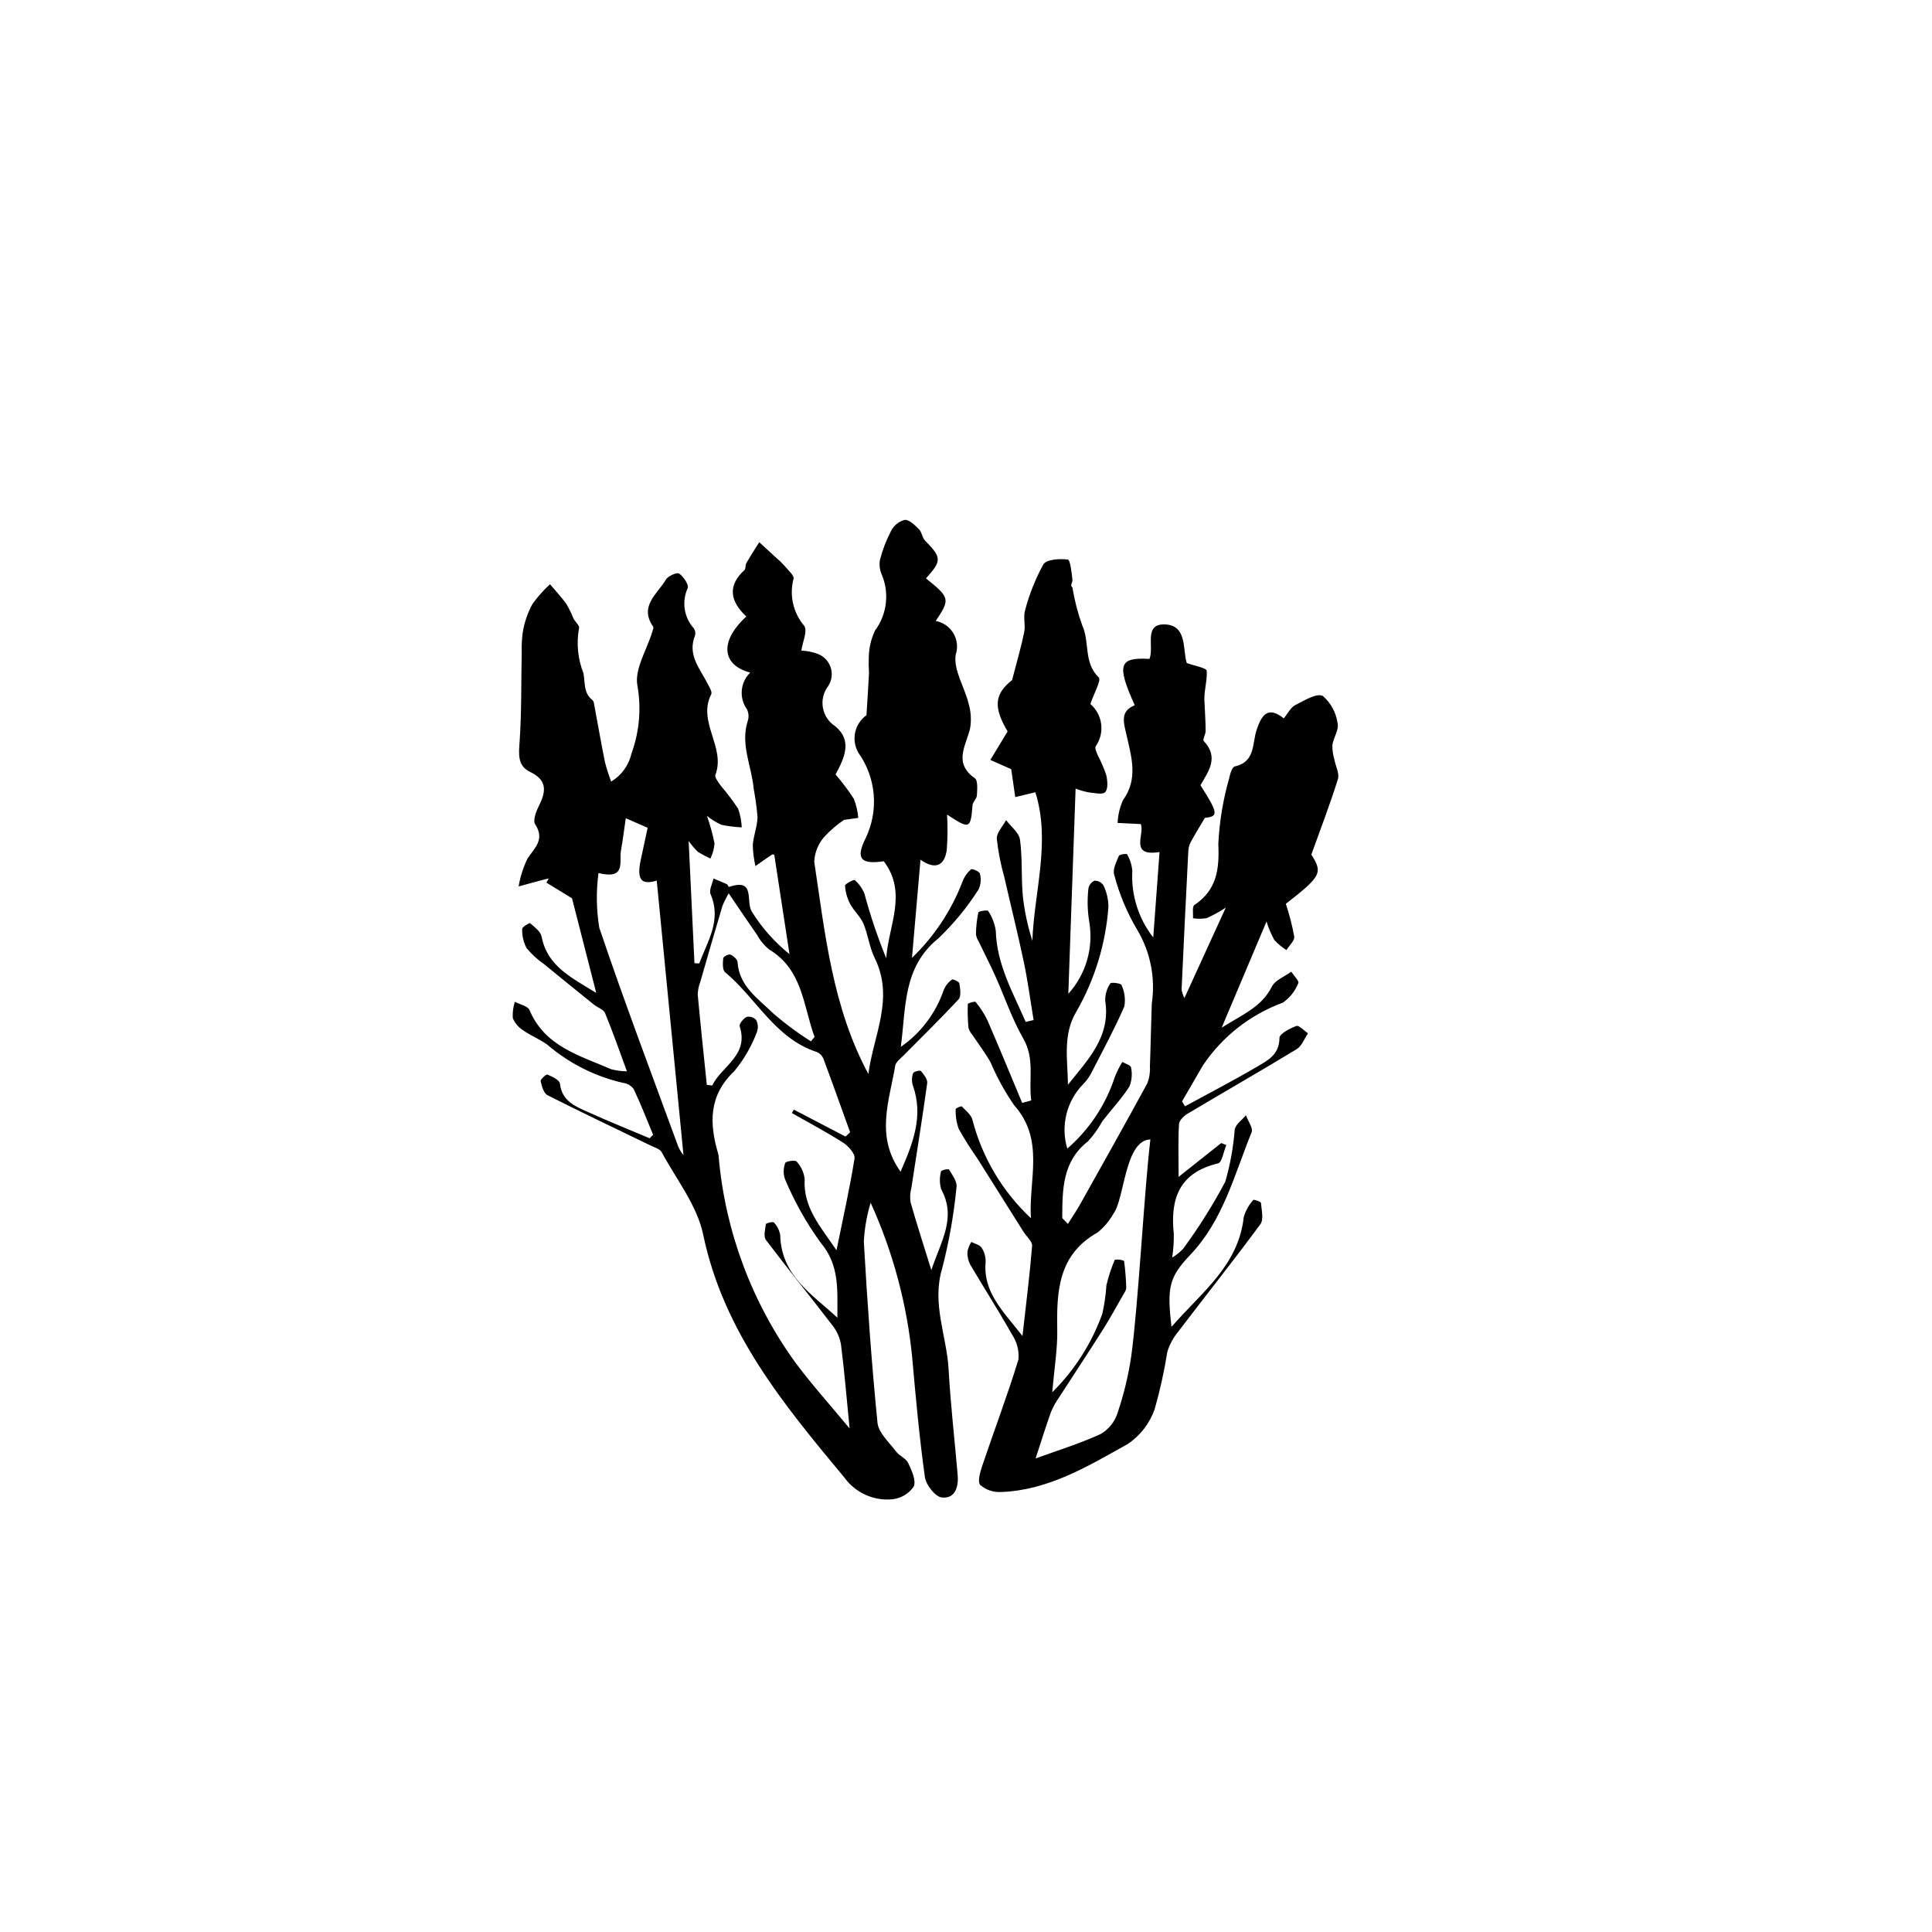 <?xml version="1.0" encoding="UTF-8"?>
<!-- Uploaded to: ICON Repo, www.iconrepo.com, Generator: ICON Repo Mixer Tools -->
<svg fill="#000000" width="800px" height="800px" version="1.1" viewBox="144 144 512 512" xmlns="http://www.w3.org/2000/svg">
 <g>
  <path d="m389.38 297.27c6.363 5.109 6.465 5.508 2.598 11.297v-0.004c1.961 0.359 3.668 1.547 4.684 3.262 1.016 1.715 1.238 3.785 0.609 5.676-0.645 4.031 2.352 8.582 3.426 12.973h-0.004c0.633 2.144 0.766 4.402 0.387 6.602-1.109 4.602-4.484 9.109 1.266 13.172 0.852 0.602 0.617 2.996 0.543 4.547-0.039 0.875-1.078 1.691-1.152 2.574-0.508 6.324-0.746 6.457-6.758 2.5h0.004c0.184 3.125 0.156 6.258-0.082 9.379-0.586 4.133-2.984 5.383-6.961 2.586-0.73 8.438-1.422 16.426-2.254 26h0.004c5.891-5.668 10.461-12.562 13.383-20.199 0.465-1.273 1.258-2.402 2.297-3.269 0.262-0.234 2.215 0.605 2.312 1.148h-0.004c0.391 1.391 0.27 2.871-0.34 4.18-3.019 4.762-6.613 9.133-10.699 13.016-9.445 7.641-8.516 18.414-9.918 28.73 5.289-3.664 9.266-8.926 11.352-15.016 0.445-1.145 1.223-2.133 2.231-2.84 0.23-0.195 1.863 0.566 1.93 1.027 0.211 1.391 0.551 3.391-0.191 4.195-4.734 5.133-9.762 10-14.664 14.977-0.801 0.812-1.969 1.66-2.133 2.633-1.559 9.293-5.328 18.711 1.414 28.09 3.25-7.473 6.172-14.691 3.238-22.91l-0.004 0.004c-0.305-1.055-0.273-2.18 0.09-3.215 0.133-0.406 1.863-0.816 2.07-0.566 0.766 0.926 1.801 2.211 1.664 3.211-1.27 9.25-2.777 18.473-4.18 27.703-0.34 1.25-0.422 2.555-0.242 3.836 1.59 5.617 3.394 11.18 5.519 18.027 2.547-7.699 6.754-13.879 2.594-21.469v0.004c-0.441-1.566-0.441-3.223 0.004-4.785 0.621-0.371 1.352-0.531 2.074-0.453 0.844 1.48 2.199 3.199 2.004 4.652v0.004c-0.707 7.305-1.98 14.547-3.82 21.652-2.797 9.297 1.219 17.789 1.715 26.664 0.523 9.359 1.609 18.688 2.406 28.031 0.273 3.188-0.695 6.363-4.231 5.945-1.734-0.207-4.168-3.336-4.453-5.394-1.457-10.461-2.422-20.996-3.352-31.523l0.004-0.004c-1.379-14.242-5.109-28.16-11.035-41.184-1 3.324-1.605 6.758-1.805 10.227 0.91 16.043 2.035 32.082 3.621 48.066 0.266 2.68 3.07 5.172 4.894 7.606 0.887 1.184 2.652 1.828 3.242 3.082 0.926 1.957 2.168 4.652 1.469 6.246-1.285 1.859-3.305 3.078-5.547 3.344-4.981 0.523-9.863-1.652-12.805-5.711-16.086-19.344-32.07-38.598-37.449-64.438-1.605-7.703-7.109-14.613-10.984-21.805-0.461-0.855-1.859-1.258-2.883-1.75-9.137-4.434-18.324-8.77-27.383-13.363-1.012-0.512-1.527-2.394-1.816-3.738-0.098-0.461 1.473-1.871 1.801-1.73 1.258 0.543 3.199 1.438 3.305 2.379 0.535 4.781 4.25 6.109 7.699 7.668 5.305 2.394 10.707 4.566 16.07 6.832l0.926-0.93c-1.688-4.055-3.269-8.156-5.152-12.117v-0.004c-0.699-0.922-1.742-1.516-2.894-1.648-7.387-1.699-14.25-5.168-20-10.109-1.961-1.434-4.305-2.344-6.297-3.742-1.262-0.766-2.254-1.906-2.836-3.266-0.105-1.473 0.078-2.949 0.547-4.352 1.336 0.719 3.426 1.121 3.883 2.207 4.066 9.66 13.297 12.023 21.617 15.66v0.004c1.375 0.348 2.781 0.539 4.199 0.562-2.051-5.547-3.773-10.551-5.801-15.422-0.418-1.004-2.004-1.492-2.996-2.293-4.391-3.539-8.766-7.094-13.129-10.664-1.75-1.203-3.324-2.644-4.672-4.281-0.824-1.562-1.227-3.312-1.168-5.078-0.023-0.512 1.934-1.676 2.098-1.531 1.18 1.035 2.789 2.207 3.051 3.566 1.504 7.793 7.719 10.754 14.48 14.918-2.422-9.457-4.582-17.891-6.426-25.082l-6.797-4.152 0.629-1.051c-0.32 0.055-0.648 0.082-0.961 0.164-2.34 0.625-4.68 1.258-7.016 1.895 0.43-2.547 1.215-5.016 2.332-7.344 1.914-2.91 4.703-5.055 2.047-9.129-0.68-1.047 0.32-3.551 1.098-5.109 1.879-3.773 2.008-6.629-2.426-8.758-3.481-1.668-3-4.875-2.773-8.277 0.523-7.781 0.379-15.605 0.539-23.41l0.004 0.004c-0.074-1.977 0.051-3.957 0.371-5.91 0.461-2.398 1.285-4.715 2.445-6.867 1.375-1.914 2.941-3.684 4.676-5.285 1.477 1.754 3.055 3.434 4.387 5.293 0.703 1.227 1.32 2.5 1.848 3.812 0.457 0.883 1.672 1.918 1.469 2.508-0.746 4.016-0.344 8.156 1.156 11.953 0.504 2.644-0.031 5.242 2.418 7.168 0.223 0.258 0.359 0.578 0.387 0.918 0.965 5.16 1.859 10.332 2.894 15.477v-0.004c0.457 1.758 1.008 3.488 1.652 5.184 2.75-1.66 4.703-4.371 5.402-7.508 2.074-5.711 2.613-11.867 1.566-17.855-0.879-4.336 2.484-9.531 3.934-14.344 0.133-0.445 0.406-1.086 0.215-1.363-3.773-5.449 1.145-8.645 3.359-12.422 0.574-0.98 2.957-2.043 3.527-1.648 1.164 0.805 2.644 2.992 2.269 3.879h0.004c-1.629 3.559-0.988 7.742 1.633 10.648 0.379 0.57 0.492 1.277 0.305 1.934-2.062 5.133 1.34 8.762 3.375 12.785 0.441 0.875 1.238 2.137 0.934 2.738-3.758 7.328 3.871 14.039 1.109 21.324-0.27 0.711 0.809 2.059 1.461 2.965h-0.004c1.629 1.914 3.144 3.922 4.535 6.016 0.582 1.602 0.91 3.281 0.977 4.984-1.816-0.094-3.621-0.32-5.398-0.684-1.371-0.625-2.656-1.422-3.828-2.371 0.848 2.383 1.523 4.828 2.016 7.312-0.109 1.387-0.48 2.746-1.09 3.996-1.129-0.516-2.223-1.098-3.285-1.742-0.918-0.887-1.75-1.863-2.484-2.91l1.539 32.398 1.277 0.059c2.168-5.879 5.977-11.391 2.996-18.359-0.461-1.074 0.477-2.746 0.766-4.144 1.176 0.488 2.367 0.945 3.523 1.484 0.262 0.121 0.488 0.781 0.578 0.75 7.125-2.445 4.402 3.754 6.019 6.453l-0.008 0.004c2.676 4.32 6.07 8.156 10.035 11.34-1.34-8.75-2.68-17.496-4.035-26.324-0.062-0.008-0.426-0.176-0.602-0.059-1.484 0.992-2.93 2.031-4.391 3.059h0.004c-0.422-1.832-0.66-3.703-0.703-5.582 0.172-2.488 1.203-4.934 1.254-7.41v0.004c-0.207-2.5-0.543-4.984-1.008-7.445-0.52-6.031-3.621-11.832-1.559-18.113 0.312-1.008 0.223-2.094-0.246-3.039-2.141-3.008-1.766-7.129 0.883-9.703-7.117-1.812-8.578-7.914-1.039-14.859-4.133-3.875-5.188-8.008-0.492-12.312 0.395-0.359 0.191-1.301 0.5-1.836 1.082-1.879 2.266-3.699 3.414-5.543 1.449 1.328 2.906 2.648 4.348 3.984 0.82 0.691 1.594 1.438 2.316 2.234 0.93 1.121 2.703 2.688 2.43 3.481h-0.004c-1.16 4.387-0.086 9.066 2.871 12.512 0.852 1.402-0.441 4.106-0.801 6.523v-0.004c1.523 0.055 3.031 0.363 4.453 0.91 1.598 0.641 2.82 1.965 3.336 3.606 0.52 1.637 0.277 3.422-0.66 4.863-1.254 1.629-1.77 3.703-1.422 5.727 0.348 2.023 1.527 3.809 3.254 4.922 4.668 3.836 2.43 8.438 0.105 12.801 1.758 2.027 3.371 4.176 4.836 6.422 0.641 1.629 1.039 3.34 1.188 5.082l-3.769 0.523c-1.969 1.32-3.766 2.875-5.359 4.629-1.539 1.812-2.434 4.086-2.543 6.461 2.875 19.16 4.832 38.59 14.344 56.258 1.312-10.211 6.988-20.062 1.656-30.781-1.398-2.812-1.727-6.141-2.961-9.059-0.805-1.895-2.543-3.375-3.519-5.223v0.004c-0.785-1.5-1.25-3.152-1.359-4.844-0.027-0.473 2.324-1.703 2.574-1.477l-0.004 0.004c1.164 0.977 2.055 2.238 2.59 3.66 1.562 5.793 3.484 11.484 5.75 17.043 0.602-8.672 5.715-17.328-0.648-25.707-6.051 0.898-7.578-0.637-4.762-6.191 1.707-3.59 2.43-7.566 2.09-11.527-0.34-3.957-1.73-7.754-4.023-10.996-1.996-3.375-1.078-7.711 2.109-9.988 0.289-4.684 0.523-7.941 0.672-11.207-0.094-1.414-0.109-2.836-0.051-4.25 0.047-2.422 0.613-4.809 1.66-6.992 3.188-4.312 3.848-9.996 1.73-14.926-0.508-1.203-0.656-2.527-0.43-3.812 0.684-2.652 1.672-5.215 2.941-7.644 0.734-1.445 2.043-2.512 3.609-2.938 1.215-0.094 2.715 1.422 3.809 2.512 0.758 0.754 0.824 2.199 1.574 2.965 4.43 4.508 4.492 5.363 0.25 10.031zm-58.066 134.23 1.438 0.168c2.484-5.176 9.785-7.953 7.262-15.707-0.195-0.602 0.992-2.039 1.848-2.473h0.004c0.918-0.195 1.871 0.113 2.508 0.809 0.523 0.973 0.609 2.129 0.23 3.168-1.41 3.766-3.434 7.269-5.984 10.371-6.902 6.535-6.648 13.93-4.273 21.992 0.07 0.328 0.117 0.66 0.133 0.996 1.762 19.656 8.82 38.465 20.422 54.43 4.281 5.723 9.082 11.055 14.25 17.301-0.828-8.355-1.395-15.371-2.297-22.344-0.348-1.879-1.16-3.641-2.367-5.125-5.781-7.539-11.785-14.902-17.504-22.484-0.688-0.914-0.234-2.805-0.016-4.195 0.043-0.281 1.895-0.719 2.109-0.449l0.004 0.004c0.883 0.926 1.469 2.094 1.684 3.356 0.25 10.73 8.469 15.715 15.152 21.879-0.059-7.062 0.73-13.805-4.465-19.914-3.781-5.231-6.949-10.883-9.438-16.836-0.473-1.391-0.438-2.906 0.098-4.273 0.141-0.438 2.641-0.805 2.988-0.363v0.004c1.195 1.27 1.949 2.894 2.141 4.629-0.422 7.516 4.078 12.465 8.438 18.883 1.832-8.992 3.562-16.637 4.781-24.359 0.191-1.227-1.637-3.266-3.023-4.152-4.398-2.812-9.035-5.254-13.578-7.84l0.5-0.922c4.574 2.387 9.145 4.769 13.719 7.156l1.207-1.156c-2.359-6.539-4.684-13.086-7.117-19.598l-0.004 0.004c-0.34-0.77-0.973-1.379-1.758-1.684-11.062-3.637-16.012-14.301-24.27-21.152-0.727-0.602-0.582-2.469-0.477-3.719 0.031-0.395 1.453-1.125 1.902-0.93 0.797 0.352 1.852 1.254 1.898 1.984 0.418 6.469 5.527 9.723 9.457 13.609l-0.004-0.004c3.137 2.715 6.473 5.188 9.98 7.402l0.973-1.16c-3-8.215-3.125-17.832-12.012-23.168-1.309-1.059-2.394-2.363-3.195-3.844-2.445-3.488-4.812-7.035-7.539-11.043-0.633 1.066-1.191 2.18-1.664 3.328-1.992 6.691-3.945 13.395-5.863 20.109v-0.004c-0.426 1.09-0.66 2.246-0.684 3.418 0.73 7.973 1.59 15.934 2.406 23.898zm-28.711-56.133c-0.637 4.801-0.57 9.676 0.203 14.461 6.578 19.465 13.852 38.699 20.926 57.996h0.004c0.352 0.832 0.82 1.613 1.395 2.312-2.32-23.812-4.715-48.406-7.09-72.77-3.969 1.211-5.379-0.105-4.25-5.422 0.617-2.91 1.246-5.812 1.84-8.578l-5.797-2.531c-0.418 2.871-0.77 5.789-1.289 8.676-0.512 2.84 1.492 7.668-5.941 5.856z"/>
  <path d="m449.62 392.44c0.598-8.113 1.133-15.344 1.672-22.648-8.184 1.332-3.805-4.883-4.988-7.406-2.086-0.098-4.106-0.195-6.125-0.289 0.086-2.078 0.562-4.121 1.406-6.023 4.129-5.688 2.242-11.535 0.941-17.332-0.727-3.238-1.789-6.231 2.195-7.844-4.859-10.77-4.195-12.75 3.894-12.281 1.324-3.152-1.637-9.332 4.082-9.141 5.981 0.199 4.68 6.691 5.805 10.234 2.059 0.754 5.234 1.297 5.289 2.055 0.18 2.598-0.734 5.269-0.613 7.781 0.121 2.715 0.305 5.43 0.328 8.145 0.008 0.922-0.863 2.312-0.5 2.695 4.098 4.305 1.25 8.039-0.867 11.707 4.773 7.519 4.754 8.273 1.168 8.641-1.551 2.633-2.731 4.519-3.777 6.473l0.004 0.004c-0.375 0.73-0.586 1.531-0.621 2.352-0.625 12.238-1.223 24.48-1.785 36.723 0.164 0.766 0.418 1.508 0.754 2.215 3.707-8.113 7.07-15.465 10.957-23.969-1.613 1.07-3.312 2.004-5.082 2.789-1.195 0.195-2.41 0.207-3.606 0.031 0.098-1.203-0.262-3.082 0.359-3.5 5.949-3.996 6.66-9.434 6.356-16.188 0.289-5.922 1.262-11.793 2.898-17.492 0.215-1.109 0.77-2.894 1.461-3.047 5.555-1.238 4.578-6.188 5.828-9.82 1.285-3.731 2.91-6.336 7.156-2.93 1.102-1.324 1.836-2.898 3.059-3.523 2.348-1.203 5.734-3.266 7.297-2.414h0.004c2.144 1.867 3.531 4.453 3.91 7.269 0.402 1.695-1.109 3.773-1.387 5.731-0.023 1.312 0.16 2.621 0.539 3.879 0.32 1.746 1.391 3.699 0.926 5.184-2.098 6.688-4.621 13.242-7.039 19.973 3.082 4.844 2.617 5.738-6.754 13.047 0.941 2.844 1.688 5.75 2.223 8.699 0.133 1.082-1.336 2.363-2.074 3.551v0.004c-1.18-0.746-2.254-1.641-3.203-2.66-0.855-1.562-1.551-3.203-2.07-4.906-3.973 9.402-7.613 18.027-11.883 28.133 5.711-3.59 10.625-5.539 13.293-10.867 0.875-1.742 3.387-2.668 5.148-3.965 0.672 1.035 2.152 2.5 1.871 3.027-0.828 2.09-2.25 3.887-4.094 5.172-8.641 3.168-16.055 8.988-21.184 16.625-1.852 3.176-3.695 6.356-5.535 9.539l0.777 1.309c6.297-3.434 12.676-6.731 18.863-10.355 2.906-1.703 6.152-3.242 6.172-7.742 0.004-1.121 2.75-2.555 4.477-3.188 0.699-0.258 2.043 1.242 3.094 1.941-0.98 1.422-1.641 3.367-2.988 4.188-9.566 5.816-19.289 11.367-28.906 17.102-0.992 0.594-2.234 1.777-2.297 2.754-0.254 4.137-0.109 8.293-0.109 14l11.297-8.961 1.344 0.527c-0.711 1.684-1.125 4.613-2.176 4.859-10.223 2.418-12.746 9.305-11.734 18.664v0.004c0.027 2.106-0.113 4.207-0.422 6.289 1.051-0.633 2.016-1.402 2.863-2.285 4.156-5.648 7.898-11.59 11.188-17.781 1.316-4.535 2.16-9.195 2.516-13.902 0.309-1.395 1.941-2.496 2.969-3.731 0.547 1.52 1.957 3.391 1.504 4.5-4.582 11.234-7.492 23.273-16.273 32.5-5.707 5.996-6.129 8.699-4.969 19.074 8.098-9.281 17.754-16.262 19.156-29.086 0.488-1.695 1.355-3.254 2.543-4.562 0.109-0.156 1.992 0.441 2.019 0.781 0.164 1.902 0.781 4.398-0.152 5.664-7.098 9.625-14.555 18.984-21.801 28.5-1.297 1.574-2.269 3.391-2.863 5.344-0.812 5.125-1.93 10.195-3.356 15.184-1.316 3.746-3.805 6.969-7.098 9.195-10.484 5.848-20.953 12.242-33.488 12.734v-0.004c-2.043 0.156-4.066-0.504-5.629-1.836-0.809-0.949 0.035-3.641 0.625-5.394 3.141-9.316 6.644-18.52 9.5-27.918v0.004c0.203-2.379-0.43-4.754-1.793-6.715-3.5-6.234-7.383-12.254-11.004-18.422-0.543-1.055-0.797-2.234-0.734-3.414 0.195-0.91 0.547-1.777 1.043-2.562 0.934 0.488 2.219 0.754 2.719 1.523 0.742 1.121 1.113 2.445 1.066 3.789-0.711 7.949 4.473 12.871 9.77 19.605 0.992-8.859 1.949-16.352 2.547-23.875 0.094-1.168-1.473-2.465-2.258-3.711-4.094-6.496-8.184-12.996-12.273-19.496v0.004c-1.777-2.531-3.426-5.152-4.938-7.852-0.586-1.668-0.852-3.434-0.785-5.199-0.016-0.215 1.465-0.863 1.617-0.703 1.078 1.125 2.586 2.289 2.856 3.66 2.594 9.945 7.957 18.945 15.469 25.957-0.664-10.129 3.766-20.738-4.461-29.953-2.465-3.586-4.562-7.414-6.269-11.422-1.453-2.531-3.234-4.871-4.856-7.309-0.445-0.496-0.777-1.09-0.965-1.734-0.199-2.106-0.254-4.219-0.172-6.332 0.012-0.238 1.879-0.793 2.059-0.559v-0.004c1.25 1.5 2.312 3.148 3.156 4.91 3.148 7.25 6.144 14.566 9.195 21.855l2.398-0.664c-0.77-5.469 1.051-10.914-2.148-16.473-2.981-5.184-4.898-10.973-7.363-16.461-1.402-3.117-2.973-6.156-4.449-9.242h-0.004c-0.363-0.562-0.602-1.203-0.688-1.867 0.02-1.941 0.234-3.875 0.633-5.773 0.082-0.352 2.441-0.688 2.594-0.406 1.059 1.582 1.754 3.383 2.027 5.269 0.25 8.965 4.562 16.363 7.918 24.141l2.102-0.477c-0.844-5.102-1.516-10.238-2.574-15.293-1.582-7.535-3.461-15.004-5.172-22.512l0.004 0.004c-0.957-3.356-1.629-6.785-2.012-10.254-0.086-1.598 1.59-3.289 2.465-4.938 1.285 1.723 3.434 3.328 3.688 5.188 0.664 4.93 0.293 9.992 0.75 14.961 0.441 4.016 1.285 7.973 2.523 11.816 0.496-13.16 4.918-26.25 0.793-39.344l-5.332 1.277-1.066-7.398-5.531-2.449 4.574-7.555c-3.887-6.539-3.41-9.965 1.191-13.609 1.352-5.254 2.457-8.945 3.211-12.711 0.379-1.879-0.312-4.023 0.238-5.809v-0.004c1.113-4.227 2.734-8.297 4.832-12.129 0.82-1.348 4.324-1.551 6.488-1.289 0.645 0.078 1.023 3.496 1.227 5.414 0.07 0.668-0.75 1.434-0.008 2v-0.008c0.555 3.422 1.426 6.785 2.606 10.047 2.023 4.398 0.285 9.855 4.371 13.793 0.734 0.707-1.305 4.301-2.227 7.039v-0.004c3.281 2.82 3.894 7.664 1.418 11.211-0.332 0.484 0.289 1.727 0.629 2.555v-0.004c0.852 1.629 1.574 3.32 2.164 5.062 0.34 1.48 0.535 3.668-0.277 4.535-0.711 0.758-2.926 0.203-4.461 0.047-1.152-0.234-2.285-0.559-3.383-0.977-0.645 18.148-1.281 36.156-1.93 54.379 4.629-5.125 6.68-12.074 5.578-18.895-0.504-2.965-0.59-5.988-0.258-8.98 0.148-0.93 0.758-1.723 1.621-2.109 0.957-0.02 1.855 0.449 2.375 1.25 0.863 1.781 1.309 3.734 1.309 5.711-0.711 9.734-3.598 19.188-8.445 27.656-3.727 6.121-2.352 12.801-2.277 19.453 5.269-6.621 11.402-12.711 9.867-22.332-0.02-1.613 0.457-3.191 1.367-4.523 0.195-0.344 2.797-0.031 2.938 0.414 0.848 1.77 1.113 3.762 0.77 5.691-2.559 5.898-5.633 11.578-8.582 17.301-0.582 1.219-1.363 2.328-2.309 3.289-2.172 2.207-3.711 4.961-4.453 7.969-0.742 3.004-0.664 6.156 0.227 9.125 5.824-5.051 10.172-11.582 12.574-18.906 0.539-1.418 1.211-2.781 2.012-4.066 0.805 0.473 2.238 0.883 2.297 1.434 0.379 1.703 0.23 3.484-0.43 5.102-2.09 3.25-4.789 6.102-7.16 9.18-1.047 1.91-2.316 3.688-3.781 5.301-6.852 5.348-6.812 12.828-6.848 20.363l1.496 1.547c1.105-1.766 2.281-3.484 3.297-5.297 5.969-10.648 11.941-21.289 17.777-32.012v-0.004c0.535-1.41 0.762-2.922 0.66-4.43 0.211-5.535 0.293-11.078 0.496-16.617v0.004c1.016-6.789-0.352-13.723-3.875-19.617-2.703-4.547-4.75-9.453-6.082-14.574-0.465-1.395 0.586-3.391 1.234-4.992 0.164-0.402 2.066-0.617 2.141-0.457 0.812 1.352 1.301 2.875 1.426 4.445-0.352 6.359 1.621 12.633 5.551 17.645zm-31.172 138.06c5.801-2.117 11.711-3.93 17.281-6.488 2.113-1.242 3.691-3.227 4.434-5.562 1.668-4.918 2.883-9.973 3.637-15.109 1.891-13.879 3.391-43.309 5.066-57.383-6.824 0.219-6.801 15.738-9.805 19.699-1.066 1.906-2.488 3.59-4.188 4.961-10.402 5.844-10.879 15.492-10.688 25.719 0.094 5.051-0.77 10.117-1.32 16.621 5.918-5.859 10.449-12.969 13.262-20.805 0.559-2.477 0.922-4.992 1.082-7.523 0.543-2.32 1.285-4.594 2.227-6.785 0.832-0.129 1.684-0.027 2.457 0.297 0.32 2.387 0.512 4.785 0.574 7.191-0.07 0.5-0.266 0.977-0.57 1.379-1.863 3.246-3.648 6.547-5.648 9.707-3.82 6.039-7.777 11.992-11.648 18.004h0.004c-0.844 1.191-1.547 2.473-2.102 3.82-1.379 3.867-2.59 7.793-4.055 12.258z"/>
 </g>
</svg>